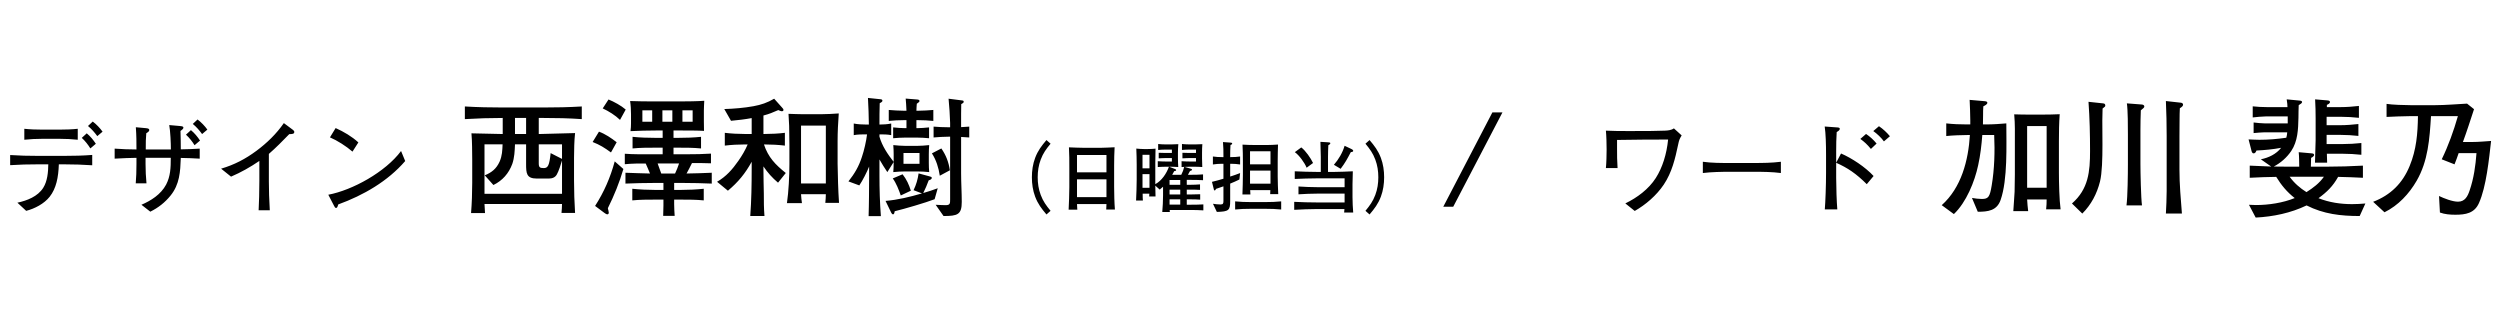 <svg width="387" height="48" viewBox="0 0 387 48" fill="none" xmlns="http://www.w3.org/2000/svg">
<path d="M12.036 21.632C11.14 21.536 10.164 21.488 9.252 21.488H6.516C5.62 21.488 4.66 21.536 3.764 21.632V19.936C4.628 20.032 5.652 20.064 6.516 20.064H9.252C10.132 20.064 11.172 20.032 12.036 19.936V21.632ZM5.812 25.44C4.404 25.44 2.98 25.472 1.572 25.568V24C2.98 24.096 4.404 24.128 5.812 24.128H9.988C11.412 24.128 12.852 24.096 14.276 23.984V25.584C12.852 25.488 11.412 25.44 9.988 25.44H9.108C9.044 27.44 8.708 29.168 7.684 30.464C6.836 31.536 5.364 32.304 4.052 32.64L2.692 31.376C4.196 31.056 5.844 30.416 6.692 29.072C7.348 28.032 7.46 26.64 7.476 25.44H5.812ZM14.356 18.816C14.9 19.216 15.508 19.856 15.876 20.384L15.06 21.072C14.644 20.496 14.164 19.952 13.62 19.504L14.356 18.816ZM13.428 20.64C13.988 21.104 14.436 21.648 14.836 22.256L13.988 22.976C13.636 22.4 13.172 21.808 12.66 21.344L13.428 20.64ZM30.58 18.496C31.124 18.896 31.732 19.536 32.1 20.064L31.284 20.752C30.868 20.176 30.388 19.632 29.844 19.184L30.58 18.496ZM29.556 20.144C30.116 20.608 30.564 21.152 30.964 21.76L30.116 22.48C29.764 21.904 29.3 21.312 28.788 20.848L29.556 20.144ZM26.452 23.136C26.452 22.176 26.372 20.288 26.196 19.36L27.828 19.504C28.324 19.552 28.388 19.616 28.388 19.76C28.388 19.904 28.292 20.016 27.94 20.272C27.972 21.088 27.988 22.528 27.988 23.12C28.964 23.104 29.94 23.072 30.916 23.008V24.56C29.94 24.496 28.964 24.464 27.988 24.448C27.908 26.592 27.812 28.528 26.404 30.272C25.524 31.36 24.516 32.144 23.268 32.768L21.892 31.696C23.332 31.088 24.9 30.112 25.716 28.576C26.388 27.28 26.436 25.984 26.436 24.432H22.532V25.408C22.532 26.4 22.58 27.392 22.676 28.384H21.012C21.092 27.504 21.124 26.432 21.124 25.408V24.432C20.42 24.432 18.788 24.496 17.748 24.56V23.008C18.772 23.088 20.116 23.136 21.124 23.136C21.124 22.08 21.124 20.96 21.028 19.696L22.596 19.84C22.932 19.872 23.108 19.936 23.108 20.128C23.108 20.32 22.916 20.464 22.644 20.624C22.564 21.456 22.564 22.032 22.564 23.136H26.452ZM41.62 28.112C41.62 29.232 41.668 31.104 41.764 32.544H40.036C40.1 31.376 40.148 29.632 40.148 27.984V24.912C38.772 25.856 37.3 26.688 35.764 27.344L34.228 26.112C36.276 25.504 37.972 24.624 39.7 23.344C41.316 22.144 42.788 20.72 43.94 19.056L45.316 20.08C45.492 20.208 45.556 20.304 45.556 20.432C45.556 20.736 45.252 20.752 44.772 20.768C43.78 21.792 42.708 22.88 41.62 23.824V28.112ZM51.956 19.824C53.204 20.384 54.468 21.12 55.476 22.048L54.564 23.472C53.588 22.624 52.228 21.76 51.076 21.264L51.956 19.824ZM50.82 30.144C54.564 29.44 59.668 26.624 62.084 23.376L62.724 24.928C60.036 28.048 56.276 30.224 52.356 31.648C52.26 32.048 52.164 32.192 52.02 32.192C51.876 32.192 51.796 32.032 51.684 31.808L50.82 30.144ZM77.82 20.74V18.26C75.86 18.26 73.92 18.32 71.96 18.44V16.48C73.94 16.6 75.92 16.64 77.9 16.64H84.08C86.08 16.64 88.08 16.6 90.06 16.48V18.44C88.08 18.3 86.08 18.26 84.08 18.26H83.4V20.74H83.72C85.48 20.7 87.26 20.66 89.02 20.6C88.88 21.88 88.88 23.14 88.86 24.42V27.94C88.86 29.62 88.92 31.32 89.02 32.96H86.92C86.98 32.46 86.98 32.08 87 31.58H75C75.04 32.04 75.04 32.52 75.08 32.98H72.92C73.04 31.52 73.1 29.76 73.1 28.28V24.76C73.08 23.38 73.1 22 72.98 20.64C74.48 20.68 76 20.72 77.5 20.74H77.82ZM79.72 20.74H81.44V18.26H79.72V20.74ZM77.8 22.34H75V30H87V24.84C86.84 25.4 86.48 26.52 86.2 27C85.94 27.48 85.48 27.64 84.94 27.64H83.1C81.48 27.64 81.44 26.82 81.44 25.36V22.34H79.72C79.68 23.36 79.64 24.4 79.3 25.38C78.76 26.84 77.78 27.96 76.38 28.64L75.04 27.14C76.12 26.7 76.84 26.12 77.34 25.02C77.74 24.1 77.76 23.3 77.8 22.34ZM83.4 22.34V25.28C83.4 25.9 83.56 26.02 84.18 26.02C84.82 26.02 85.04 25.62 85.24 23.7L87 24.6V22.34H83.4ZM94.2 15.4C95.04 15.74 96.18 16.36 96.86 16.96L95.98 18.56C95.24 17.84 94.24 17.22 93.3 16.78L94.2 15.4ZM106.28 26.86C107.58 26.84 108.88 26.8 110.18 26.74V28.42C108.7 28.36 107.22 28.32 105.74 28.32H104.36V29.4H105.4C106.54 29.4 107.82 29.34 108.94 29.22V31.02C107.76 30.9 106.58 30.9 105.4 30.9H104.36V31.6C104.36 32.22 104.4 32.82 104.44 33.42H102.66C102.68 32.98 102.7 32.36 102.7 31.8V30.9H101.42C100.24 30.9 99.06 30.9 97.88 31.02V29.22C98.98 29.34 100.32 29.4 101.42 29.4H102.7V28.32H101.28C99.8 28.32 98.3 28.36 96.82 28.42V26.74C98.08 26.8 99.36 26.82 100.62 26.86C100.42 26.34 100.18 25.84 99.96 25.32H98.44C97.86 25.32 97.3 25.38 96.72 25.42V23.8C98.06 23.9 99.4 23.88 100.74 23.88H102.58V22.86H101.46C100.28 22.86 99.1 22.86 97.92 22.98V21.18C99.02 21.3 100.34 21.34 101.46 21.34H102.58V20.2H101.58C100.72 20.2 98.44 20.24 97.6 20.3C97.66 19.92 97.68 19.46 97.68 19.08V17.68C97.68 17.02 97.64 16.28 97.54 15.64C98.54 15.68 100.08 15.7 101.1 15.7H105.26C106.22 15.7 108.12 15.68 109.02 15.6C109 16.1 108.96 16.62 108.96 17.12V18.84C108.96 19.04 108.98 20.08 108.98 20.26C108.06 20.2 106.38 20.2 105.4 20.2H104.26V21.34H104.98C106.12 21.34 107.4 21.3 108.52 21.18V22.98C107.34 22.86 106.16 22.86 104.98 22.86H104.26V23.88H106.42C107.64 23.88 108.84 23.86 110.06 23.78V25.28C109.5 25.26 108.96 25.24 108.42 25.24H107.12C106.86 25.8 106.56 26.32 106.28 26.86ZM100.96 17.08H99.44V18.84H100.96V17.08ZM104.08 17.08H102.54V18.84H104.08V17.08ZM107.22 17.08H105.64V18.84H107.22V17.08ZM92.72 20.38C93.7 20.74 94.64 21.38 95.46 22.02L94.58 23.6C93.56 22.86 92.9 22.44 91.74 21.98L92.72 20.38ZM92.12 31.88C93.52 29.7 94.48 27.48 95.16 24.98L96.5 26.16C95.88 28.28 95.08 30.24 94.1 32.22C94.1 32.3 94.14 32.44 94.18 32.58C94.22 32.72 94.24 32.86 94.24 32.92C94.24 33.06 94.16 33.18 94.02 33.18C93.88 33.18 93.7 33.06 93.54 32.94L92.12 31.88ZM104.5 26.86C104.74 26.34 104.96 25.82 105.12 25.3H101.8C101.98 25.82 102.16 26.34 102.36 26.86H104.5ZM118.18 20.74H118.36C119.36 20.74 120.54 20.68 121.5 20.56V22.54C120.5 22.42 119.38 22.36 118.36 22.36H118.26C118.92 24.36 120.04 25.5 121.64 26.78L120.44 28.28C119.54 27.52 118.84 26.74 118.18 25.76V26.26C118.18 27.5 118.22 28.72 118.24 29.96C118.24 31.2 118.24 32.2 118.34 33.44H116.14C116.32 31.02 116.36 28.58 116.36 26.16V25.04C115.38 26.84 114.26 28.2 112.68 29.52L111 28.14C112.42 27.32 113.38 26.22 114.3 24.9C114.86 24.1 115.36 23.26 115.74 22.36H115.3C114.3 22.36 113.18 22.42 112.2 22.54V20.56C113.14 20.68 114.34 20.74 115.3 20.74H116.36V18.28C115.3 18.48 114.22 18.6 113.16 18.7L112.12 16.88C113.56 16.84 115.22 16.7 116.64 16.44C117.84 16.22 118.78 15.9 119.84 15.28L121.02 16.6C121.2 16.8 121.28 16.88 121.28 17.02C121.28 17.18 121.16 17.22 121.02 17.22C120.88 17.22 120.62 17.1 120.48 17.04C119.6 17.42 119.1 17.64 118.18 17.88V20.74ZM122.06 17.62C122.78 17.64 123.56 17.68 124.26 17.68H127.12C127.88 17.68 129.08 17.62 129.84 17.56C129.74 18.98 129.66 20.4 129.66 21.82V25.36C129.7 27.36 129.74 29.38 129.88 31.4H127.76C127.82 30.9 127.82 30.56 127.84 30.06H124C124.04 30.56 124.06 30.94 124.14 31.44H121.82C122.08 29.66 122.2 27.22 122.2 25.42V22.42C122.2 21.56 122.18 20.28 122.16 19.46C122.14 18.82 122.1 18.22 122.06 17.62ZM124 19.44V28.4H127.84V19.44H124ZM134.22 20.8H134.1C133.48 20.8 132.76 20.8 132.16 20.92V19.12C132.72 19.24 133.52 19.28 134.1 19.28H134.5C134.48 17.92 134.44 16.54 134.36 15.16L136.28 15.36C136.44 15.38 136.6 15.4 136.6 15.6C136.6 15.76 136.36 15.88 136.18 15.98C136.14 17.08 136.14 18.18 136.14 19.28C136.72 19.28 137.38 19.24 137.96 19.12V20.92C137.38 20.8 136.72 20.8 136.14 20.8V21.16C136.56 22.62 137.42 23.88 138.34 25.06V23.88C138.34 23.4 138.32 22.92 138.28 22.46C138.9 22.52 139.52 22.58 140.14 22.58H142C142.6 22.58 143.24 22.52 143.84 22.46C143.8 22.86 143.78 23.48 143.78 23.88V25.24C143.78 25.64 143.8 26.26 143.84 26.64C143.26 26.58 142.58 26.54 142 26.54H140.14C139.56 26.54 138.86 26.58 138.28 26.64C138.32 26.18 138.34 25.72 138.34 25.24V25.08L137.36 26.64C136.9 25.96 136.54 25.38 136.14 24.68V27.16C136.14 29.26 136.2 31.38 136.36 33.46H134.46C134.48 32.46 134.52 31.46 134.52 30.46C134.52 29.38 134.54 28.32 134.54 27.26V25.78C134.24 26.56 133.5 28.02 133.02 28.7L131.34 28.08C132.3 26.86 132.94 25.78 133.42 24.3C133.76 23.32 134.1 21.82 134.22 20.8ZM141.86 19.84H141.96C142.52 19.84 143.26 19.78 143.82 19.72V21.4C143.28 21.34 142.5 21.3 141.96 21.3H140.12C139.6 21.3 138.8 21.34 138.26 21.4V19.72C138.82 19.78 139.56 19.84 140.12 19.84H140.32V18.6H139.88C139.2 18.6 138.26 18.64 137.58 18.72V17.02C138.3 17.08 139.16 17.14 139.88 17.14H140.32C140.28 16.36 140.26 15.84 140.2 15.26L141.96 15.4C142.14 15.42 142.34 15.44 142.34 15.64C142.34 15.76 142.18 15.88 141.92 16.06C141.88 16.42 141.88 16.78 141.86 17.14H142.18C142.88 17.14 143.76 17.08 144.48 17.02V18.72C143.78 18.64 142.86 18.6 142.18 18.6H141.86V19.84ZM148.78 19.68C149.2 19.66 149.62 19.64 150.04 19.6V21.28C149.62 21.24 149.2 21.22 148.78 21.2V26.82C148.78 28.3 148.88 29.78 148.88 31.26C148.88 33.22 148.24 33.44 146.06 33.44L144.84 31.7C145.36 31.72 145.88 31.76 146.38 31.76C147.08 31.76 147.08 31.48 147.08 30.88V21.16H146.82C146.12 21.16 145.2 21.22 144.52 21.28V19.6C145.22 19.66 146.1 19.7 146.82 19.7H147.08V19.02C147.08 18.4 146.92 15.94 146.84 15.28L148.88 15.54C149.1 15.56 149.18 15.6 149.18 15.76C149.18 15.9 149.04 16 148.8 16.12C148.8 16.62 148.78 17.12 148.78 17.62V19.68ZM144.26 23.74L145.72 22.98C146.46 24.06 146.84 25.06 147.04 26.36L145.48 27.2C145.3 25.98 144.94 24.8 144.26 23.74ZM142.34 23.68H139.86V25.36H142.34V23.68ZM142.92 29.88C143.68 29.66 144.42 29.42 145.16 29.14L144.68 30.84C143.22 31.4 140.06 32.32 138.5 32.7C138.48 32.84 138.44 33.18 138.24 33.18C138.12 33.18 138.02 33.04 137.96 32.92L137.08 31.1C139 30.94 140.86 30.48 142.72 29.94L141.42 29.44C141.84 28.56 142.06 27.8 142.2 26.84L143.96 27.32C144.12 27.36 144.24 27.4 144.24 27.54C144.24 27.72 144.06 27.82 143.76 27.92C143.52 28.58 143.24 29.24 142.92 29.88ZM138.2 27.62L139.72 26.98C140.34 27.78 140.7 28.56 141 29.52L139.44 30.26C139.14 29.4 138.74 28.36 138.2 27.62ZM162.628 32.636L161.992 33.2C161.224 32.288 160.672 31.58 160.24 30.44C159.88 29.48 159.736 28.46 159.736 27.44C159.736 26.42 159.88 25.4 160.24 24.44C160.672 23.3 161.224 22.592 161.992 21.68L162.628 22.244C161.956 23.06 161.476 23.708 161.104 24.704C160.768 25.592 160.636 26.504 160.636 27.44C160.636 28.376 160.768 29.288 161.104 30.176C161.476 31.172 161.956 31.82 162.628 32.636ZM165.472 22.808C166.24 22.856 167.02 22.856 167.8 22.88H170.404C171.184 22.856 171.748 22.844 172.54 22.796C172.48 23.732 172.48 24.68 172.468 25.616V28.904C172.468 29.912 172.504 31.436 172.588 32.432H171.244C171.256 32.156 171.268 31.88 171.28 31.592H166.72C166.732 31.88 166.756 32.168 166.768 32.456H165.424C165.472 31.304 165.532 30.14 165.532 28.976V25.952C165.532 24.908 165.532 23.852 165.472 22.808ZM171.28 26.672V23.996H166.72V26.672H171.28ZM171.28 27.764H166.72V30.512H171.28V27.764ZM181.072 32.504C181.072 32.612 181.072 32.708 181.096 32.816H179.92C179.992 31.952 180.04 31.088 180.04 30.224V28.904C179.86 29.06 179.692 29.204 179.524 29.348L178.84 28.736C178.84 29.288 178.852 29.852 178.876 30.416H177.892C177.904 30.272 177.916 30.128 177.916 29.984H176.884C176.884 30.44 176.896 30.872 176.92 31.04H175.864C175.912 29.948 175.96 28.868 175.96 27.776V25.484C175.96 24.656 175.936 23.828 175.9 23C176.284 23.036 176.668 23.072 177.064 23.072H177.664C178.072 23.072 178.516 23.048 178.876 23.012C178.852 23.744 178.84 24.488 178.84 25.22V28.508C179.836 27.98 180.58 26.852 180.952 25.808H180.592C180.136 25.808 179.68 25.832 179.224 25.856V24.956C179.656 24.98 180.076 25.004 180.508 25.004H181.408V24.464H180.7C180.256 24.464 179.812 24.488 179.368 24.512V23.648C179.8 23.672 180.244 23.672 180.688 23.672H181.408V23.156H180.412C180.04 23.156 179.656 23.18 179.284 23.216V22.292C179.644 22.328 180.004 22.352 180.364 22.352H181.384C181.732 22.352 182.056 22.34 182.404 22.316C182.368 22.76 182.344 23.216 182.344 23.66V24.524C182.344 24.968 182.368 25.412 182.392 25.856C181.972 25.832 181.564 25.808 181.144 25.808H180.976L181.9 26.168C181.96 26.192 182.068 26.24 182.068 26.336C182.068 26.444 181.924 26.48 181.768 26.492C181.672 26.684 181.576 26.864 181.456 27.056H182.86C183.076 26.648 183.208 26.276 183.316 25.832C183.208 25.832 183.04 25.844 182.908 25.856V24.956C183.328 24.98 183.76 25.004 184.192 25.004H185.14V24.464H184.384C183.94 24.464 183.496 24.488 183.04 24.512V23.648C183.484 23.672 183.928 23.672 184.372 23.672H185.14V23.156H184.096C183.712 23.156 183.34 23.18 182.968 23.216V22.292C183.328 22.328 183.688 22.352 184.048 22.352H185.104C185.452 22.352 185.776 22.34 186.124 22.316C186.088 22.76 186.076 23.216 186.076 23.66V24.524C186.076 24.968 186.088 25.412 186.112 25.856C185.692 25.832 185.284 25.808 184.864 25.808H184.264C183.964 25.808 183.652 25.82 183.352 25.832L184.384 26.132C184.468 26.156 184.516 26.18 184.516 26.264C184.516 26.396 184.324 26.444 184.216 26.468C184.12 26.672 184.012 26.864 183.892 27.056H184.42C185.032 27.056 185.632 27.044 186.232 26.996V27.896C185.632 27.86 185.032 27.848 184.432 27.848H183.712V28.604H184.324C184.804 28.604 185.284 28.58 185.764 28.544V29.396C185.26 29.36 184.768 29.36 184.276 29.36H183.712V30.104H184.324C184.804 30.104 185.296 30.092 185.788 30.068V30.908C185.308 30.872 184.84 30.86 184.372 30.86H183.712V31.688H184.396C185.032 31.688 185.656 31.676 186.28 31.64V32.564C185.644 32.528 185.02 32.504 184.396 32.504H181.072ZM176.86 23.96V26.06H177.94V23.96H176.86ZM176.86 26.96V29.072H177.94V26.96H176.86ZM182.704 28.604V27.86H181.048V28.604H182.704ZM182.704 29.36H181.048V30.104H182.704V29.36ZM182.704 30.86H181.048V31.676H182.704V30.86ZM190.432 24.32H190.552C191.02 24.32 191.5 24.296 191.968 24.224V25.46C191.5 25.388 191.02 25.352 190.552 25.352H190.432V27.332C190.948 27.176 191.464 26.984 191.968 26.792L191.86 27.788C191.392 28.016 190.912 28.232 190.432 28.424V31.088C190.432 32.552 190.24 32.756 188.368 32.804L187.768 31.544C188.092 31.604 188.596 31.652 188.932 31.652C189.34 31.652 189.388 31.484 189.388 31.112V28.844C189.016 28.988 188.632 29.12 188.236 29.24C188.2 29.336 188.14 29.48 188.02 29.48C187.948 29.48 187.924 29.408 187.912 29.36L187.612 28.148C188.212 28.004 188.812 27.848 189.388 27.668V25.352H189.16C188.692 25.352 188.224 25.388 187.756 25.46V24.224C188.224 24.296 188.692 24.32 189.16 24.32H189.388V24.152C189.388 23.432 189.388 22.712 189.316 21.992L190.504 22.076C190.612 22.088 190.744 22.1 190.744 22.22C190.744 22.352 190.576 22.412 190.48 22.448C190.444 23.012 190.432 23.576 190.432 24.152V24.32ZM192.34 22.388C192.988 22.424 193.636 22.448 194.284 22.448H196.156C196.708 22.448 197.272 22.412 197.836 22.376C197.812 23.204 197.788 24.044 197.788 24.884V27.344C197.788 28.244 197.836 29.144 197.872 30.056H196.624C196.636 29.84 196.636 29.636 196.648 29.432H193.528C193.54 29.648 193.54 29.876 193.564 30.104H192.328C192.364 29.06 192.4 28.016 192.4 26.972V25.028C192.4 24.152 192.388 23.264 192.34 22.388ZM193.504 23.42V25.436H196.672V23.42H193.504ZM193.504 26.408V28.436H196.672V26.408H193.504ZM198.328 31.172V32.432C197.524 32.348 196.732 32.324 195.928 32.324H193.576C192.784 32.324 191.992 32.348 191.2 32.432V31.172C191.992 31.256 192.784 31.28 193.576 31.28H195.928C196.732 31.28 197.524 31.256 198.328 31.172ZM205.576 26.612H206.572C207.16 26.612 208.804 26.552 209.416 26.516C209.392 26.948 209.368 28.064 209.368 28.496V30.536C209.368 31.328 209.416 32.12 209.476 32.9H208.072C208.096 32.72 208.108 32.54 208.12 32.36H203.908C202.72 32.36 201.532 32.42 200.344 32.48V31.244C201.16 31.304 203.068 31.34 203.92 31.34H208.144V29.972H203.944C202.96 29.972 201.988 30.02 201.004 30.08V28.868C201.58 28.928 203.32 28.976 203.944 28.976H208.144V27.608H203.836C202.732 27.608 201.568 27.656 200.428 27.704V26.516C201.136 26.564 203.116 26.612 203.848 26.612H204.46V24.284C204.46 23.756 204.424 22.472 204.4 21.956L205.588 22.028C205.768 22.04 205.936 22.052 205.936 22.172C205.936 22.316 205.732 22.424 205.624 22.484C205.6 23.084 205.576 23.684 205.576 24.272V26.612ZM208.144 22.568L209.236 23.084C209.332 23.132 209.476 23.228 209.476 23.348C209.476 23.516 209.224 23.54 209.104 23.552C208.552 24.608 208.252 25.172 207.532 26.132L206.488 25.508C207.208 24.692 207.844 23.612 208.144 22.568ZM201.436 22.82C202.108 23.324 202.9 24.476 203.26 25.232L202.264 25.964C201.964 25.196 201.112 24.032 200.44 23.552L201.436 22.82ZM211.372 32.636C212.044 31.82 212.524 31.172 212.896 30.176C213.232 29.288 213.364 28.376 213.364 27.44C213.364 26.504 213.232 25.592 212.896 24.704C212.524 23.708 212.044 23.06 211.372 22.244L212.008 21.68C212.776 22.592 213.328 23.3 213.76 24.44C214.12 25.4 214.264 26.42 214.264 27.44C214.264 28.46 214.12 29.48 213.76 30.44C213.328 31.58 212.776 32.288 212.008 33.2L211.372 32.636ZM231.02 17.4H232.58L224.96 32H223.42L231.02 17.4ZM250.32 23.008C250.32 24.032 250.32 24.88 250.4 26.016H248.592C248.672 25.296 248.704 23.904 248.704 23.152C248.704 22.384 248.672 20.96 248.592 20.224C249.488 20.272 250.656 20.288 252.16 20.288C255.232 20.288 256.56 20.272 257.712 20.224C258.176 20.208 258.72 20.16 259.12 19.872L260.32 20.96C259.968 21.552 259.92 21.696 259.776 22.384C259.312 24.576 258.816 26.688 257.552 28.576C256.416 30.272 254.72 31.712 253.056 32.656L251.6 31.488C253.424 30.608 255.216 29.28 256.32 27.552C257.344 25.952 258 23.856 258.224 21.6C255.84 21.6 252.96 21.616 250.32 21.664V23.008ZM263.6 25.04C264.944 25.232 266.448 25.232 267.808 25.232H271.472C272.88 25.232 274.288 25.216 275.68 25.04V26.784C274.336 26.608 272.832 26.592 271.472 26.592H267.808C266.496 26.592 264.896 26.624 263.6 26.784V25.04ZM284.992 23.76C286.624 24.464 288.736 25.84 290.032 27.248L288.976 28.512C287.344 26.88 285.984 25.968 284.24 25.2V27.52C284.24 29.072 284.32 31.28 284.416 32.416H282.48C282.576 31.264 282.672 28.704 282.672 26.736V23.968C282.672 22.368 282.624 20.64 282.464 19.584L284.448 19.728C284.656 19.744 284.8 19.792 284.8 19.936C284.8 20.128 284.624 20.256 284.32 20.448C284.256 21.44 284.24 22.384 284.24 23.408V25.184L284.992 23.76ZM290.864 19.536C291.504 19.968 292.064 20.496 292.56 21.088L291.632 21.888C291.248 21.344 290.56 20.688 289.984 20.288L290.864 19.536ZM288.864 20.736C289.44 21.12 290.016 21.632 290.496 22.224L289.616 23.056C289.024 22.336 288.608 21.968 287.984 21.504L288.864 20.736ZM306.96 19.26H307.56C308.5 19.26 309.66 19.18 310.58 19.1C310.58 22.5 310.8 27.78 309.7 30.94C309.12 32.62 307.74 32.78 306.16 32.78L305.26 30.64C305.66 30.72 306.36 30.8 306.78 30.8C307.8 30.8 308.02 30.5 308.32 28.68C308.74 26.18 308.82 23.42 308.7 20.9H306.86C306.74 22.48 306.56 24.04 306.22 25.58C305.68 28.12 304.38 31.32 302.46 33.14L300.58 31.76C303.62 29.04 304.7 24.84 304.94 20.9H304.64C303.8 20.9 302.1 20.96 301.28 21.06V19.1C302.3 19.22 303.42 19.26 304.44 19.26H305V18.62C305 17.56 304.94 16.5 304.9 15.46L307.2 15.66C307.4 15.68 307.64 15.7 307.64 15.92C307.64 16.16 307.22 16.36 307.02 16.46C306.98 16.92 306.98 17.36 306.98 17.82C306.98 18.3 306.98 18.78 306.96 19.26ZM311.8 17.7C312.52 17.74 313.24 17.72 313.96 17.74H316.18C317.08 17.74 317.96 17.72 318.84 17.68C318.74 19.06 318.72 20.46 318.72 21.86V26.72C318.72 28.2 318.78 30.98 318.98 32.4H316.74C316.8 31.9 316.82 31.38 316.82 30.88H313.8C313.84 31.46 313.88 32.1 313.96 32.68H311.66C311.7 31.96 311.84 30.22 311.86 29.68C311.88 28.78 311.9 27.9 311.9 27.02V22.16C311.9 20.6 311.94 19.26 311.8 17.7ZM313.8 19.52V29.06H316.82V19.52H313.8ZM335.28 15.64L337.62 15.9C337.82 15.92 337.94 16.06 337.94 16.2C337.94 16.4 337.78 16.54 337.44 16.76C337.38 17.54 337.4 20.16 337.38 21.14V26.26C337.38 28.52 337.58 30.8 337.76 33.06H335.28C335.42 30.84 335.42 28.3 335.4 26.06V21.06C335.4 19.24 335.36 17.44 335.28 15.64ZM323.3 15.76L325.54 16C325.78 16.02 325.9 16.1 325.9 16.36C325.9 16.48 325.8 16.56 325.48 16.8C325.46 17.42 325.44 18.02 325.44 18.64C325.44 19.62 325.46 20.98 325.46 22.4C325.46 24.54 325.4 26.8 325.08 28.1C324.6 30 323.72 31.68 322.34 33.06L320.74 31.5C323.3 29.26 323.54 26.56 323.54 23.36C323.54 20.82 323.48 18.28 323.3 15.76ZM331.34 25.36C331.34 26.64 331.42 30.68 331.58 31.8H329.18C329.36 30.44 329.4 26.94 329.4 25.42V20.84C329.4 19.66 329.4 17.08 329.24 16L331.58 16.18C331.74 16.2 331.94 16.28 331.94 16.48C331.94 16.64 331.82 16.74 331.4 17.08C331.36 18.1 331.34 19.1 331.34 20.12V25.36ZM351.98 25.78C352.7 25.8 353.4 25.8 354.1 25.8H355.92C355.9 25.06 355.92 24.3 355.84 23.56L357.86 23.74C358.02 23.76 358.22 23.78 358.22 23.98C358.22 24.2 357.92 24.36 357.76 24.44C357.76 24.9 357.72 25.36 357.72 25.8H360.2C362.06 25.8 363.92 25.74 365.78 25.64V27.52C364.5 27.46 363.22 27.4 361.94 27.38C361.14 28.82 360.22 29.72 358.9 30.68C360.56 31.34 362.32 31.6 364.1 31.6C364.78 31.6 365.48 31.56 366.16 31.5L365.28 33.44C362.34 33.44 359.7 33.14 357.06 31.8C354.6 32.98 351.9 33.54 349.18 33.68L348.14 31.7C348.5 31.72 348.86 31.74 349.22 31.74C351.18 31.74 353.42 31.4 355.22 30.66C354.02 29.72 353.16 28.68 352.36 27.38C351 27.4 349.62 27.44 348.26 27.52V25.64C349.36 25.7 350.48 25.74 351.58 25.78L349.98 24.66C351.18 24.42 352.36 23.86 353.12 22.88C351.86 23.12 350.58 23.24 349.3 23.3C349.22 23.5 349.12 23.74 348.88 23.74C348.62 23.74 348.56 23.5 348.48 23.14L348.08 21.58C348.64 21.6 349.2 21.64 349.76 21.64C351.16 21.64 352.54 21.52 353.92 21.32C354 21.06 354.04 20.78 354.06 20.48H350.58C350.24 20.48 349.24 20.56 348.86 20.6V18.96C349.32 19.02 350.14 19.1 350.58 19.1H354.14V18.02H350.76C350.34 18.02 349.14 18.12 348.72 18.18V16.46C349.48 16.54 350.12 16.58 350.88 16.58H354.1C354.1 16.26 354.06 15.9 353.98 15.38L355.88 15.56C356.1 15.58 356.36 15.6 356.36 15.8C356.36 15.96 356.14 16.1 355.84 16.28C355.8 16.9 355.82 17.56 355.8 18.22C355.76 20.02 355.7 21.86 354.68 23.38C354 24.38 353.06 25.22 351.98 25.78ZM360.2 16.58H362.38C363.32 16.58 364.24 16.5 365.16 16.4V18.24C364.24 18.14 363.32 18.08 362.38 18.08H360.16V19.38H362.3C363.22 19.38 364.16 19.3 365.08 19.2V21.04C364.16 20.94 363.24 20.88 362.3 20.88H360.16V22.3H362.64C363.62 22.3 364.58 22.24 365.54 22.14V23.96C364.58 23.86 363.62 23.8 362.64 23.8H360.2C360.22 24.26 360.22 24.72 360.24 25.18H358.36C358.38 24.7 358.46 22.14 358.46 21.68V18.36C358.46 17.38 358.44 16.38 358.38 15.38L360.26 15.54C360.44 15.56 360.68 15.58 360.68 15.8C360.68 16.02 360.36 16.16 360.2 16.24V16.58ZM359.74 27.36H354.44C355.12 28.32 356.04 29.12 357.04 29.74C358.08 29.08 359.02 28.38 359.74 27.36ZM376.32 17.98C376.1 21.46 375.88 24.9 374.1 27.98C372.92 30.02 371.26 31.8 369.12 32.86L367.36 31.24C370.06 30.2 371.92 28.38 373.02 25.68C374.06 23.16 374.26 20.68 374.3 17.98H373.02C372.54 17.98 369.84 18.06 369.44 18.1V16.08C370.26 16.22 372.24 16.28 373.12 16.28H377C378.46 16.28 380.42 16.12 381.9 16.04L382.98 16.9C382.42 18.6 381.88 20.3 381.26 21.98H382.74C383.7 21.98 384.66 21.88 385.62 21.82C385.3 24.62 384.88 28.92 383.74 31.44C383.04 33.02 381.66 33.24 380.08 33.24C379.3 33.24 378.46 33.18 377.7 32.9L377.56 30.34C378.36 30.72 379.64 31.22 380.5 31.22C381.58 31.22 382 30.38 382.3 29.48C382.94 27.62 383.22 25.64 383.36 23.7H380.6C380.42 24.28 380.18 24.86 379.96 25.44L377.98 24.66C379.02 22.52 379.82 20.28 380.48 17.98H376.32Z" fill="black"/>
</svg>
